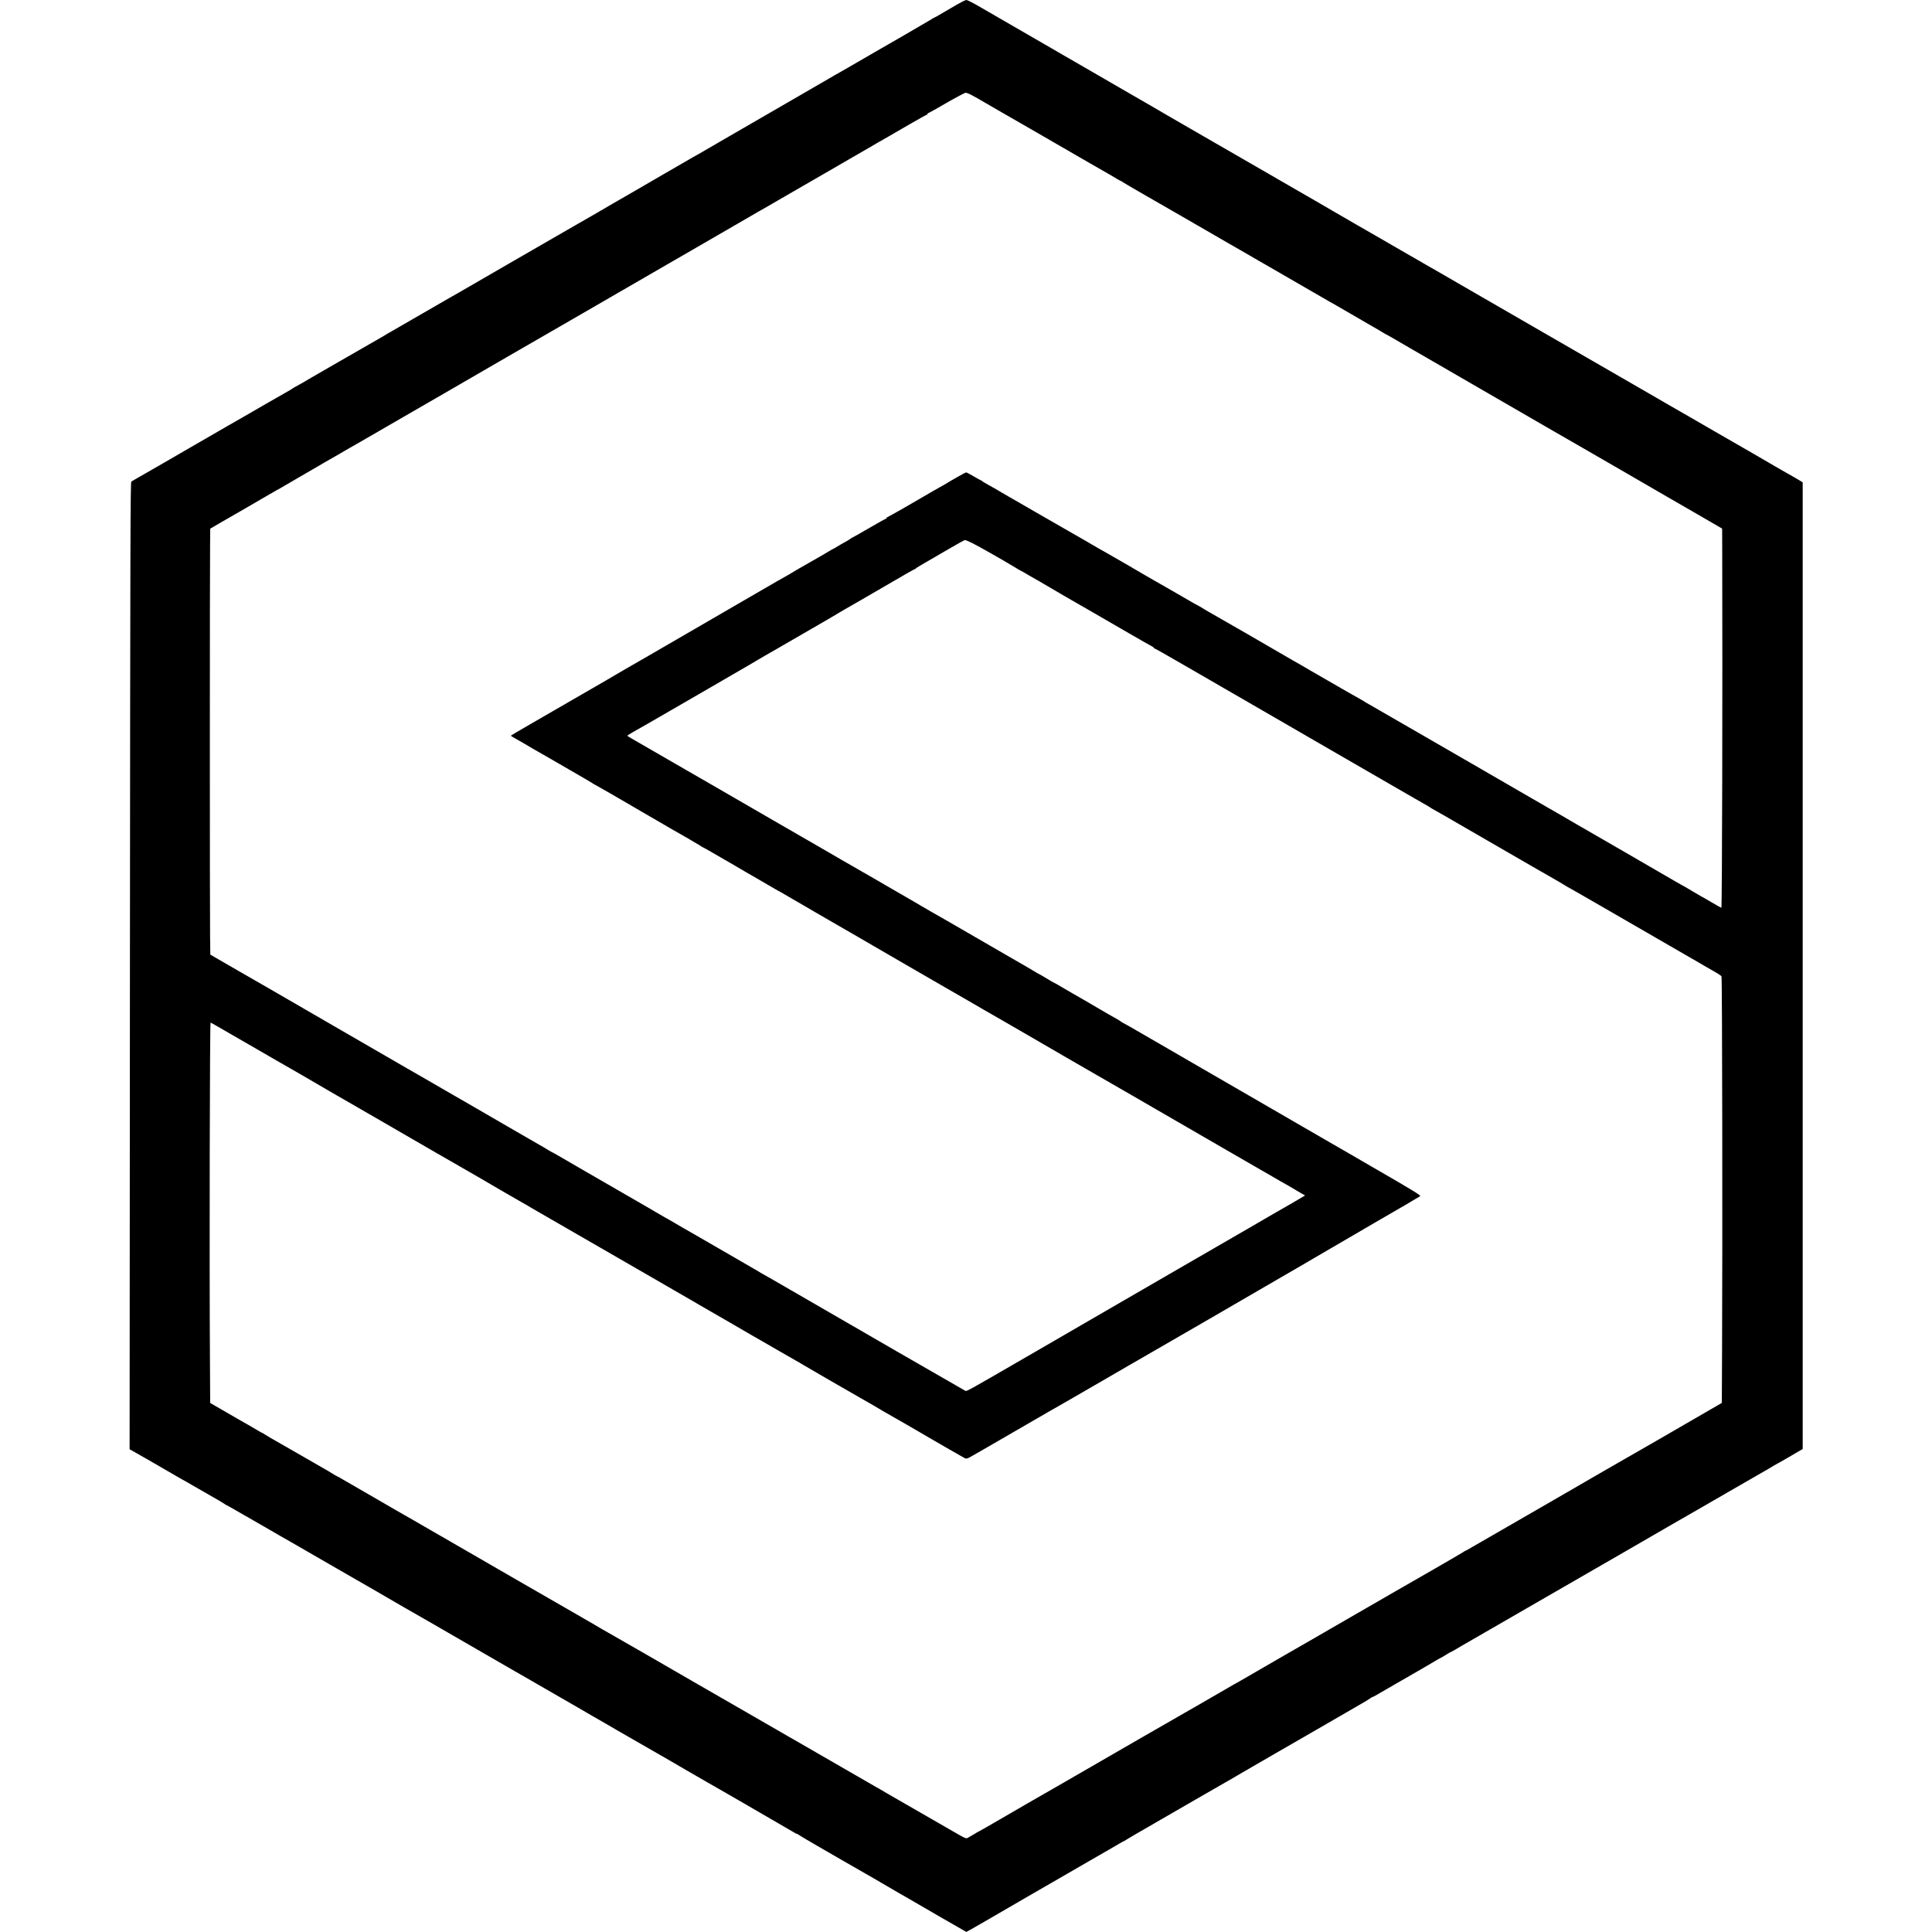<?xml version="1.0" standalone="no"?>
<!DOCTYPE svg PUBLIC "-//W3C//DTD SVG 20010904//EN"
 "http://www.w3.org/TR/2001/REC-SVG-20010904/DTD/svg10.dtd">
<svg version="1.0" xmlns="http://www.w3.org/2000/svg"
 width="2458pt" height="2458pt" viewBox="0 0 2458 2458"
 preserveAspectRatio="xMidYMid meet">
<g transform="translate(0,2458) scale(0.1,-0.1)"
fill="#000000" stroke="none">
<path d="M12170 24519 c-58 -34 -142 -83 -188 -110 -45 -27 -85 -49 -87 -49
-3 0 -34 -17 -68 -39 -54 -33 -580 -338 -692 -401 -62 -35 -328 -189 -345
-200 -8 -5 -40 -23 -70 -40 -30 -17 -70 -39 -88 -50 -18 -11 -279 -162 -580
-336 -301 -174 -576 -333 -612 -354 -36 -21 -166 -97 -290 -168 -124 -71 -241
-139 -260 -151 -19 -11 -51 -29 -70 -39 -19 -11 -188 -108 -375 -217 -187
-108 -361 -209 -386 -224 -83 -47 -454 -262 -469 -272 -8 -5 -114 -66 -235
-135 -121 -70 -233 -134 -250 -144 -29 -17 -188 -109 -615 -355 -113 -65 -259
-149 -325 -188 -66 -38 -136 -79 -155 -90 -19 -10 -75 -43 -125 -72 -49 -29
-110 -64 -135 -77 -25 -14 -202 -117 -395 -228 -192 -111 -370 -214 -395 -228
-25 -13 -49 -28 -55 -32 -5 -4 -28 -18 -50 -30 -22 -12 -130 -74 -240 -138
-110 -63 -288 -166 -395 -227 -223 -128 -348 -201 -370 -215 -8 -5 -37 -21
-65 -36 -27 -14 -57 -31 -65 -38 -8 -6 -24 -16 -35 -22 -11 -6 -143 -81 -292
-167 -150 -87 -287 -166 -305 -176 -18 -10 -118 -68 -223 -128 -104 -61 -309
-179 -455 -263 -146 -84 -323 -187 -394 -228 -72 -41 -144 -82 -160 -92 -136
-78 -182 -104 -185 -107 -12 -9 -14 -649 -18 -6264 l-4 -6047 258 -147 c142
-82 290 -167 328 -190 39 -23 77 -45 85 -49 8 -4 24 -12 35 -19 11 -7 67 -39
125 -72 57 -33 112 -64 122 -70 38 -22 155 -90 188 -108 19 -11 47 -28 62 -38
14 -11 28 -19 31 -19 2 0 56 -30 118 -66 63 -37 137 -79 164 -94 28 -15 118
-67 200 -115 83 -48 170 -99 195 -113 82 -46 101 -57 655 -377 303 -175 564
-325 580 -334 17 -9 41 -24 55 -32 21 -14 556 -322 670 -386 19 -11 107 -62
195 -113 88 -51 305 -176 483 -279 177 -102 335 -193 350 -202 15 -9 47 -27
72 -41 46 -26 413 -238 730 -421 96 -56 187 -109 201 -117 14 -8 80 -46 145
-83 65 -38 133 -77 149 -87 57 -33 630 -363 675 -388 25 -14 50 -28 55 -32 6
-4 84 -50 175 -102 91 -52 208 -120 260 -150 52 -30 115 -66 140 -80 25 -14
115 -66 200 -115 249 -145 344 -199 545 -316 105 -60 201 -116 215 -125 14 -9
25 -14 25 -11 0 2 14 -6 30 -17 17 -12 107 -65 200 -119 94 -54 238 -137 320
-185 83 -47 274 -157 425 -244 151 -87 286 -166 300 -175 14 -8 39 -23 55 -32
17 -9 44 -25 62 -35 231 -135 662 -384 718 -415 l49 -28 61 33 c33 18 141 80
240 138 99 58 286 166 415 241 129 74 291 168 360 208 69 39 166 95 215 124
50 28 178 103 285 165 107 62 215 124 240 138 25 14 78 45 118 69 41 24 76 43
78 43 3 0 17 8 32 19 15 10 133 79 262 153 129 75 395 228 590 341 195 112
372 214 393 226 64 36 98 56 217 126 63 37 131 77 150 87 19 11 150 87 290
168 140 81 271 156 290 167 19 11 179 103 355 205 176 102 365 211 420 243 55
31 114 67 130 79 17 11 31 20 33 18 1 -1 12 4 25 12 21 13 258 150 322 186 97
55 446 257 477 277 21 12 40 23 43 23 2 0 29 16 59 35 30 19 57 35 60 35 3 0
29 14 58 31 29 18 67 39 83 49 17 9 192 111 390 225 492 284 600 347 745 430
69 39 301 173 515 297 215 124 406 235 425 245 37 21 284 164 610 353 107 62
211 122 230 132 68 39 359 207 650 375 162 94 312 180 332 191 20 12 54 32 75
45 21 13 45 26 53 30 8 4 83 46 165 94 l150 88 0 6149 0 6149 -35 22 c-19 12
-55 33 -80 47 -55 30 -289 165 -310 178 -23 14 -169 99 -220 128 -45 25 -462
265 -490 282 -27 16 -544 315 -565 326 -11 6 -76 44 -145 84 -146 85 -145 84
-315 182 -439 253 -753 434 -915 528 -102 59 -201 117 -220 127 -40 23 -473
273 -980 566 -367 213 -382 221 -475 274 -33 19 -67 38 -75 43 -8 6 -53 32
-100 58 -47 27 -159 92 -250 144 -91 53 -181 105 -200 116 -112 64 -451 259
-610 352 -102 59 -201 117 -220 128 -19 11 -75 43 -125 72 -49 29 -106 61
-125 72 -19 11 -226 131 -460 266 -234 135 -580 335 -770 444 -190 109 -352
203 -360 208 -35 21 -267 156 -285 166 -11 6 -105 60 -210 121 -104 61 -207
120 -228 132 -21 12 -107 61 -190 110 -84 48 -213 123 -287 166 -74 43 -148
86 -165 95 -16 10 -70 41 -120 70 -49 29 -108 62 -130 75 -22 12 -186 107
-365 211 -179 103 -386 223 -460 266 -74 43 -144 78 -155 78 -11 0 -67 -28
-125 -61z m190 -1148 c30 -15 107 -59 170 -96 63 -37 135 -79 160 -93 25 -14
97 -55 160 -92 63 -37 135 -78 160 -92 25 -14 142 -81 260 -150 517 -299 809
-468 855 -493 28 -16 67 -39 87 -52 21 -12 40 -23 43 -23 3 0 18 -9 33 -19 21
-15 328 -193 657 -381 17 -9 192 -111 390 -225 198 -115 400 -232 449 -259
106 -61 141 -81 226 -131 36 -20 79 -45 96 -55 80 -46 632 -365 730 -422 61
-36 117 -68 125 -71 8 -4 28 -16 45 -26 38 -23 404 -235 464 -269 25 -14 74
-42 109 -64 34 -21 65 -38 67 -38 2 0 52 -29 111 -63 60 -35 317 -185 573
-332 256 -148 530 -307 610 -353 80 -47 163 -95 185 -107 22 -13 265 -153 541
-313 275 -159 520 -300 545 -314 69 -40 925 -534 1014 -587 44 -26 216 -125
383 -221 l302 -175 1 -285 c5 -1720 -1 -4540 -11 -4540 -3 0 -58 32 -124 70
-65 39 -120 70 -122 70 -1 0 -55 32 -120 70 -64 39 -118 70 -120 70 -2 0 -52
29 -111 63 -60 35 -344 200 -633 367 -289 166 -565 326 -615 355 -202 118
-332 194 -375 217 -25 14 -72 41 -105 61 -33 19 -78 45 -101 58 -22 13 -107
62 -188 109 -183 106 -171 99 -406 235 -476 276 -705 408 -836 483 -77 44
-156 89 -175 101 -19 11 -61 35 -94 54 -91 52 -122 70 -220 127 -49 29 -110
64 -135 78 -25 13 -49 28 -55 32 -5 5 -30 19 -55 33 -25 13 -88 49 -140 79
-52 30 -183 105 -290 167 -107 61 -202 116 -210 121 -27 17 -174 102 -220 127
-25 14 -70 40 -100 58 -92 55 -891 516 -950 548 -30 17 -79 45 -108 64 -29 18
-55 33 -58 33 -3 0 -58 31 -122 69 -64 38 -133 78 -152 88 -84 48 -356 204
-370 212 -29 19 -492 286 -528 306 -20 11 -57 32 -82 46 -75 45 -352 204 -400
231 -25 14 -205 118 -400 230 -195 113 -368 213 -385 222 -16 9 -39 22 -50 29
-41 26 -93 55 -160 92 -38 21 -77 44 -86 51 -8 8 -18 14 -21 14 -4 0 -44 23
-91 50 -47 28 -90 50 -96 50 -8 0 -180 -97 -286 -162 -16 -10 -37 -21 -45 -25
-8 -4 -46 -26 -85 -48 -38 -23 -90 -53 -115 -67 -25 -14 -139 -80 -254 -147
-115 -66 -213 -121 -217 -121 -5 0 -9 -4 -9 -10 0 -5 -4 -10 -10 -10 -5 0
-102 -54 -215 -120 -113 -66 -209 -120 -212 -120 -4 0 -14 -6 -22 -14 -9 -7
-41 -27 -71 -43 -30 -16 -74 -42 -97 -56 -24 -15 -44 -27 -47 -27 -2 0 -33
-17 -67 -38 -35 -22 -84 -50 -109 -64 -25 -14 -90 -51 -145 -83 -55 -32 -120
-69 -145 -83 -25 -14 -56 -33 -70 -42 -14 -9 -38 -24 -55 -32 -16 -8 -199
-113 -405 -233 -468 -272 -1303 -756 -1350 -783 -19 -10 -75 -43 -125 -72 -49
-29 -109 -63 -132 -76 -23 -13 -93 -54 -155 -90 -62 -37 -126 -74 -143 -84
-32 -18 -276 -159 -526 -304 -86 -50 -274 -158 -417 -241 -144 -82 -261 -152
-262 -155 0 -3 28 -21 62 -39 34 -19 132 -75 217 -126 86 -50 163 -94 171 -98
8 -4 24 -13 35 -20 11 -7 133 -77 270 -156 138 -79 262 -152 277 -162 15 -11
29 -19 31 -19 4 0 292 -166 427 -245 14 -8 99 -58 190 -111 202 -117 195 -113
250 -145 25 -15 61 -36 80 -47 93 -51 378 -217 402 -233 15 -11 29 -19 31 -19
3 0 56 -30 118 -66 63 -37 134 -78 159 -92 25 -14 59 -33 75 -43 17 -10 50
-30 75 -44 25 -14 52 -30 60 -35 8 -5 98 -58 200 -116 102 -59 199 -115 215
-125 17 -10 37 -22 45 -26 12 -5 92 -51 180 -103 8 -5 47 -27 85 -49 39 -23
90 -53 115 -67 25 -15 61 -36 80 -47 33 -18 246 -142 320 -185 34 -20 91 -53
175 -101 42 -25 105 -61 605 -351 300 -174 337 -195 413 -239 17 -10 104 -60
192 -111 88 -51 179 -103 202 -116 23 -13 140 -81 260 -151 120 -69 232 -134
249 -143 45 -26 285 -165 389 -225 50 -29 106 -62 125 -73 19 -11 76 -43 125
-72 50 -29 106 -62 125 -73 46 -26 292 -168 610 -352 140 -81 271 -156 290
-167 37 -21 648 -375 1185 -686 176 -102 338 -195 360 -208 22 -12 118 -67
214 -123 95 -56 175 -101 176 -101 2 0 51 -29 111 -65 59 -35 112 -66 118 -68
6 -3 9 -6 6 -9 -5 -4 -297 -175 -370 -215 -19 -11 -80 -46 -135 -78 -55 -32
-138 -81 -185 -108 -47 -26 -101 -58 -120 -69 -107 -62 -299 -173 -325 -188
-16 -10 -84 -49 -150 -87 -66 -39 -140 -81 -165 -95 -25 -14 -497 -288 -1050
-608 -553 -321 -1018 -590 -1035 -600 -16 -9 -75 -43 -130 -75 -582 -337 -635
-367 -651 -361 -12 5 -1491 858 -2294 1324 -118 69 -240 138 -270 155 -30 16
-59 33 -65 38 -5 4 -140 82 -300 174 -159 92 -364 211 -455 263 -91 53 -181
105 -202 116 -20 12 -74 43 -120 70 -45 26 -103 60 -128 73 -25 14 -70 40
-100 58 -30 18 -71 42 -90 53 -41 23 -668 385 -885 511 -82 48 -159 93 -170
99 -11 6 -54 31 -95 55 -41 24 -82 47 -90 50 -8 4 -24 13 -35 19 -25 17 -79
49 -135 80 -25 14 -184 107 -355 205 -170 99 -371 215 -445 258 -74 43 -250
144 -390 225 -140 81 -271 157 -290 168 -19 10 -105 60 -190 109 -255 148
-798 462 -833 482 -53 30 -718 415 -950 550 -119 69 -227 131 -240 138 -12 7
-125 72 -252 145 l-229 133 -3 225 c-4 283 -4 4701 0 4985 l2 209 125 73 c126
73 280 162 335 193 17 10 107 62 201 117 94 55 178 103 185 107 8 3 28 14 44
24 17 11 120 71 230 134 110 63 225 130 255 148 30 18 69 40 85 50 61 34 160
91 175 100 17 11 166 97 220 127 19 11 78 45 130 75 642 372 919 532 1090 630
33 19 631 365 711 412 149 86 421 244 494 285 33 19 173 100 310 179 138 80
408 236 600 347 193 111 447 258 565 327 118 68 235 136 260 150 25 14 128 73
230 133 360 208 661 383 732 424 18 10 76 43 128 73 52 30 140 81 195 113 55
32 156 91 225 130 146 84 277 159 450 260 69 40 141 82 160 93 19 11 76 43
125 72 50 29 110 64 135 78 25 14 61 35 80 47 19 12 42 25 50 28 8 4 31 17 50
29 19 12 53 31 75 43 22 12 134 77 248 144 115 66 213 121 218 121 5 0 9 5 9
10 0 6 4 10 8 10 5 0 110 58 233 130 123 71 233 129 244 130 11 0 45 -13 75
-29z m7 -5699 c74 -36 414 -229 551 -313 35 -22 65 -39 67 -39 3 0 49 -26 102
-58 54 -32 105 -61 113 -65 8 -4 22 -11 30 -17 14 -9 254 -149 328 -192 62
-34 555 -320 807 -466 138 -80 265 -152 283 -161 17 -8 32 -19 32 -23 0 -4 4
-8 9 -8 5 0 161 -88 347 -196 187 -108 355 -205 374 -216 19 -11 91 -53 160
-93 69 -40 141 -82 160 -92 19 -11 337 -195 705 -408 369 -213 684 -396 700
-405 17 -10 176 -102 355 -205 179 -104 339 -196 355 -205 17 -10 91 -52 165
-95 74 -43 144 -83 155 -89 11 -6 27 -16 35 -22 8 -6 40 -25 70 -41 30 -16
170 -96 310 -178 140 -81 345 -199 455 -263 110 -63 313 -180 450 -260 138
-80 275 -158 305 -175 30 -17 79 -45 108 -64 29 -18 54 -33 56 -33 2 0 129
-73 282 -161 282 -163 584 -337 639 -369 17 -9 161 -93 320 -185 160 -92 310
-179 334 -193 25 -14 68 -38 95 -55 28 -16 67 -39 86 -50 140 -79 189 -109
192 -120 9 -26 14 -3390 7 -4769 l-3 -657 -76 -44 c-41 -24 -104 -61 -140 -81
-36 -21 -78 -46 -95 -55 -35 -22 -943 -545 -997 -575 -20 -12 -108 -62 -195
-112 -225 -131 -472 -273 -513 -297 -19 -10 -179 -103 -355 -205 -176 -102
-333 -193 -350 -202 -64 -36 -374 -215 -453 -261 -45 -27 -85 -49 -88 -49 -3
0 -17 -8 -32 -19 -15 -10 -180 -106 -367 -214 -294 -168 -590 -339 -1340 -772
-88 -51 -176 -102 -195 -113 -91 -52 -240 -137 -395 -227 -381 -220 -492 -284
-525 -304 -19 -11 -41 -24 -49 -28 -8 -3 -64 -35 -125 -71 -218 -127 -512
-296 -551 -318 -22 -12 -287 -165 -590 -339 -302 -175 -667 -385 -810 -468
-143 -82 -273 -157 -290 -167 -16 -9 -154 -88 -305 -175 -151 -87 -351 -203
-443 -257 -93 -54 -171 -98 -173 -98 -3 0 -28 -15 -57 -33 -29 -18 -64 -38
-79 -46 -31 -16 -16 -23 -253 114 -93 54 -183 106 -200 115 -51 29 -485 279
-575 331 -47 27 -92 54 -100 59 -8 5 -31 18 -50 28 -19 11 -251 144 -515 297
-264 153 -500 289 -525 303 -25 13 -97 55 -160 92 -105 61 -311 180 -760 438
-91 52 -221 127 -290 167 -265 154 -1108 640 -1160 668 -30 16 -59 33 -65 37
-5 4 -53 32 -105 62 -52 31 -246 142 -430 248 -462 266 -590 340 -625 360 -16
10 -102 59 -190 110 -88 51 -250 144 -360 208 -110 63 -326 188 -480 277 -154
89 -300 174 -325 187 -25 14 -101 58 -170 98 -69 40 -197 114 -285 165 -88 50
-215 124 -282 163 -68 40 -125 72 -128 72 -2 0 -28 15 -57 33 -29 19 -78 47
-108 64 -30 17 -185 106 -344 198 -159 92 -310 178 -335 192 -25 14 -58 34
-73 44 -14 11 -29 19 -32 19 -3 0 -34 17 -68 38 -35 21 -88 52 -118 69 -30 16
-150 85 -265 152 l-211 122 -3 552 c-8 1290 -2 4287 8 4287 5 0 60 -32 541
-310 168 -97 325 -188 350 -202 46 -25 492 -283 625 -362 39 -22 79 -46 90
-52 11 -6 124 -71 250 -144 127 -73 260 -150 296 -171 36 -21 207 -120 380
-220 173 -100 330 -191 349 -202 19 -11 141 -80 270 -155 129 -75 244 -141
255 -147 11 -5 31 -18 45 -26 27 -17 455 -266 529 -307 25 -14 68 -38 95 -55
28 -16 66 -38 84 -49 34 -19 426 -245 1132 -653 440 -255 760 -439 805 -465
17 -10 71 -41 120 -70 50 -29 110 -64 135 -78 25 -14 142 -81 260 -150 118
-69 245 -143 282 -164 37 -21 82 -46 100 -57 18 -10 116 -67 218 -126 170 -98
241 -139 295 -169 11 -6 31 -19 45 -27 14 -9 160 -94 325 -189 165 -95 338
-195 384 -221 46 -27 85 -49 86 -49 2 0 164 -94 205 -120 19 -11 215 -124 290
-166 30 -17 96 -55 145 -84 50 -29 104 -60 120 -70 17 -9 129 -75 250 -145
121 -70 230 -132 242 -138 17 -7 32 -4 70 18 105 60 136 77 348 200 121 70
241 139 266 154 113 65 335 193 349 202 8 5 42 24 75 43 33 18 130 74 215 123
85 49 232 134 325 188 94 54 224 129 290 168 66 38 134 77 150 87 17 9 73 42
125 72 407 236 647 374 777 449 83 49 167 97 185 107 18 11 272 158 563 327
292 170 539 313 550 319 11 6 74 43 140 82 194 114 487 285 530 309 22 13 135
78 250 146 116 67 291 169 390 226 99 58 186 110 193 115 12 10 -107 82 -636
387 -73 42 -145 84 -160 93 -15 9 -43 25 -62 36 -19 10 -219 126 -445 257
-225 131 -484 281 -575 333 -91 52 -345 200 -565 327 -590 342 -716 415 -760
440 -22 13 -161 93 -309 179 -148 86 -271 156 -274 156 -3 0 -13 6 -21 14 -9
7 -41 27 -71 43 -30 16 -122 69 -205 118 -82 48 -165 96 -183 107 -61 34 -286
165 -340 197 -29 17 -55 31 -57 31 -2 0 -44 25 -94 55 -50 30 -93 55 -96 55
-2 0 -35 19 -72 42 -38 22 -84 50 -103 61 -19 10 -107 61 -195 112 -353 205
-722 419 -760 440 -43 24 -204 116 -245 140 -14 8 -126 74 -250 146 -124 72
-232 135 -240 139 -12 8 -239 139 -626 361 -111 64 -261 151 -274 159 -34 20
-208 121 -615 355 -236 137 -554 320 -705 408 -151 88 -291 168 -310 179 -19
11 -51 29 -70 40 -97 56 -606 350 -682 394 -48 27 -87 51 -88 54 0 4 85 55
247 145 29 17 324 187 656 379 766 444 725 420 772 449 22 13 121 71 220 127
186 107 628 363 655 379 48 30 389 229 415 242 16 9 177 102 357 207 180 106
332 192 337 192 5 0 11 4 13 8 2 5 59 40 128 79 69 40 206 119 305 177 99 58
186 106 192 106 7 0 48 -17 90 -38z"/>
</g>
</svg>
